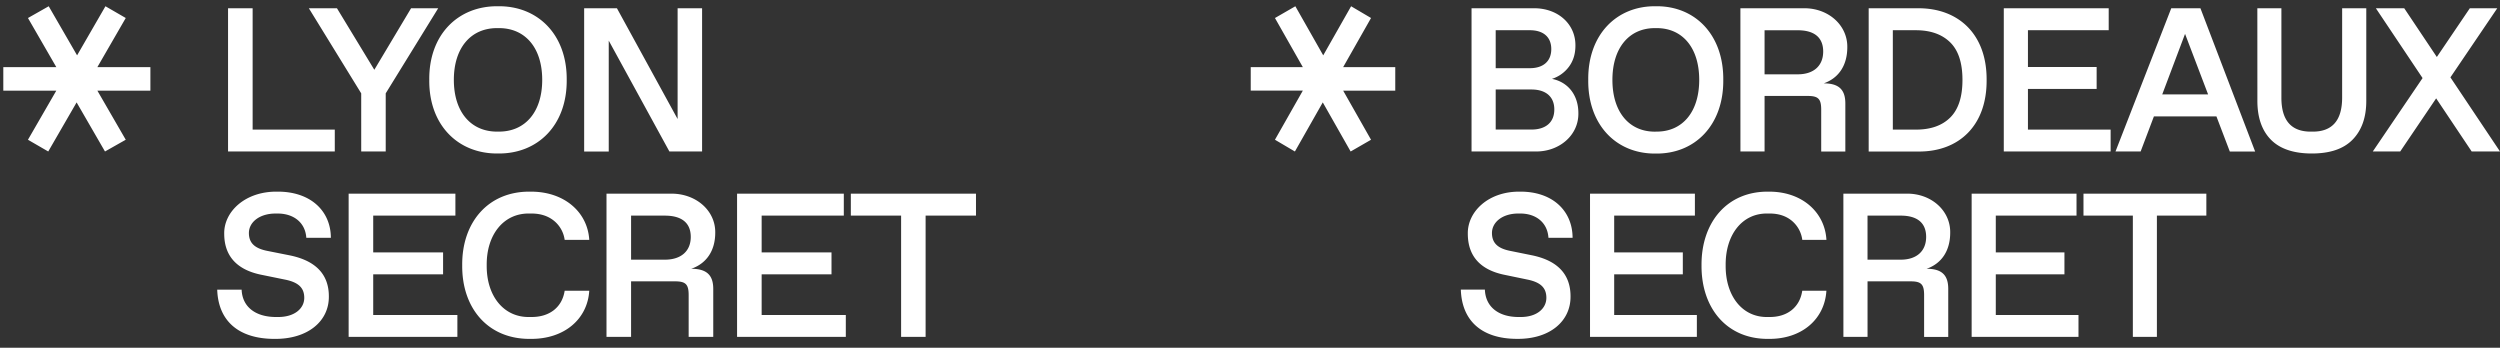 <svg xmlns="http://www.w3.org/2000/svg" width="266" height="37" fill="none"><rect width="100%" height="100%" fill="#333333" stroke="none"/><path fill="#fff" d="M156.572.878h6.582c2.622-.032 4.503 1.7 4.471 3.985 0 .871-.229 1.615-.688 2.233a3.623 3.623 0 0 1-1.809 1.296c1.635.319 2.811 1.647 2.811 3.646.042 2.327-2.005 4.113-4.565 4.081h-6.802V.88Zm6.205 6.377c1.433 0 2.279-.745 2.279-2.03 0-1.287-.846-2.009-2.279-2.009h-3.635v4.038h3.635Zm.168 6.53c1.518 0 2.434-.764 2.434-2.137 0-1.372-.92-2.125-2.434-2.125h-3.803v4.262h3.803ZM176.179.665c4.169-.054 7.219 3.028 7.178 7.837.041 4.804-3.009 7.886-7.178 7.837-4.181.052-7.238-3.03-7.189-7.837-.052-4.808 3.008-7.89 7.189-7.837Zm.104 13.338c2.727 0 4.514-2.084 4.514-5.506s-1.787-5.504-4.514-5.504h-.209c-2.721 0-4.513 2.083-4.513 5.509s1.786 5.506 4.513 5.506l.209-.005ZM185.179.878h6.735c2.613-.032 4.67 1.796 4.639 4.144 0 1.924-.908 3.285-2.507 3.848 1.634 0 2.298.69 2.298 2.147v5.106h-2.568v-4.447c0-1.147-.304-1.467-1.432-1.467h-4.594v5.91h-2.568L185.179.88Zm6.102 7.03c1.725 0 2.706-.936 2.706-2.424 0-1.487-.934-2.263-2.706-2.263h-3.531v4.687h3.531ZM198.827.879h5.227c4.355-.032 7.355 2.795 7.322 7.623.042 4.826-2.918 7.653-7.262 7.621h-5.287V.879Zm5.02 12.912c1.578 0 2.79-.425 3.657-1.286s1.302-2.189 1.302-4.003-.439-3.146-1.307-3.996c-.867-.85-2.079-1.29-3.657-1.29h-2.445v10.575h2.45ZM213.203.878h11.163v2.338h-8.593v3.912h7.309v2.338h-7.309v4.325h8.798v2.328h-11.368V.88ZM235.829 12.388h-6.654l-1.411 3.731h-2.676L231.021.88h3.105l5.82 15.24h-2.695l-1.422-3.73Zm-.887-2.343-2.452-6.44-2.428 6.44h4.88ZM240.181.878h2.56v9.524c0 2.402 1.041 3.604 3.124 3.604h.215c2.078 0 3.12-1.202 3.124-3.604V.878h2.568v9.863c0 1.764-.492 3.135-1.463 4.124-.971.99-2.413 1.467-4.335 1.467-1.923 0-3.386-.49-4.348-1.467-.962-.977-1.441-2.36-1.441-4.124l-.004-9.863ZM262.989 16.12l-3.782-5.655-3.825 5.654h-2.918l5.298-7.812-4.97-7.429h3.019l3.469 5.186 3.511-5.186h2.918l-4.984 7.354 5.277 7.887h-3.013ZM157.992 30.817c.063 1.776 1.379 2.913 3.605 2.913h.209c1.724 0 2.727-.914 2.727-2.04 0-1.032-.564-1.637-1.974-1.935l-2.56-.531c-2.539-.543-3.824-2.019-3.824-4.358-.042-2.327 2.172-4.512 5.536-4.474 3.449-.032 5.604 2.018 5.612 4.91h-2.568c-.104-1.627-1.327-2.583-2.999-2.583h-.209c-1.693 0-2.802.925-2.802 2.072 0 1.063.618 1.638 1.923 1.9l2.309.468c2.665.543 4.128 1.956 4.128 4.369.031 2.646-2.205 4.56-5.674 4.527-3.824 0-5.893-1.966-5.998-5.24l2.559.002ZM169.178 20.604h11.159v2.338h-8.588v3.912h7.303v2.338h-7.303v4.326h8.797v2.327h-11.368v-15.24ZM188.168 20.392c3.552-.033 5.998 2.178 6.165 5.133h-2.569a3.165 3.165 0 0 0-1.134-2.052c-.617-.499-1.391-.754-2.341-.754h-.228c-2.696-.043-4.482 2.263-4.451 5.505-.031 3.241 1.751 5.549 4.451 5.506h.22c.95 0 1.734-.245 2.351-.734.616-.5.992-1.179 1.128-2.061h2.568c-.178 3.008-2.602 5.165-6.165 5.122-4.409.043-7.157-3.252-7.121-7.837-.031-4.555 2.717-7.882 7.126-7.828ZM196.135 20.604h6.728c2.612-.032 4.67 1.796 4.639 4.144 0 1.925-.909 3.285-2.507 3.849 1.634 0 2.298.69 2.298 2.147v5.106h-2.568v-4.447c0-1.148-.303-1.468-1.431-1.468h-4.588v5.91h-2.568l-.003-15.24Zm6.101 7.025c1.723 0 2.706-.936 2.706-2.424 0-1.487-.941-2.263-2.706-2.263h-3.532v4.687h3.532ZM209.783 20.604h11.159v2.338h-8.59v3.912h7.304v2.338h-7.304v4.326h8.799v2.327h-11.368v-15.24ZM226.935 22.942h-5.253v-2.338h13.074v2.338h-5.262v12.903h-2.559V22.942ZM135.655 14.867l2.966-5.224h-5.543V7.142h5.543l-2.966-5.225 2.17-1.252 2.966 5.224 2.966-5.224 2.121 1.25-2.965 5.225h5.543v2.504h-5.543l2.965 5.225-2.17 1.25-2.965-5.225-2.966 5.225-2.122-1.252ZM24.264.878h2.616V13.79h8.741v2.327H24.264V.877ZM46.624.878 41.04 9.933v6.186h-2.607V9.933L32.862.878h2.99l3.976 6.547L43.739.878h2.885ZM52.991.665c4.243-.054 7.349 3.029 7.307 7.832.042 4.805-3.064 7.887-7.307 7.834-4.253.053-7.369-3.03-7.315-7.834C45.622 3.695 48.738.613 52.99.665Zm.107 13.338c2.776 0 4.594-2.084 4.594-5.506s-1.818-5.505-4.595-5.505h-.212c-2.776 0-4.595 2.084-4.595 5.506 0 3.423 1.819 5.506 4.595 5.506l.213-.001ZM74.702.878v15.24h-3.478L64.77 4.322V16.12h-2.616V.878h3.488l6.456 11.786V.878h2.605ZM25.71 30.818c.064 1.777 1.403 2.912 3.674 2.912h.213c1.754 0 2.776-.914 2.776-2.04 0-1.032-.575-1.637-2.015-1.934l-2.608-.532c-2.584-.542-3.893-2.02-3.893-4.357-.042-2.328 2.212-4.518 5.636-4.476 3.51-.031 5.702 2.02 5.711 4.91h-2.612c-.107-1.625-1.35-2.582-3.052-2.582h-.212c-1.724 0-2.845.925-2.845 2.073 0 1.066.628 1.637 1.957 1.902l2.35.468c2.712.542 4.2 1.955 4.2 4.368.033 2.646-2.243 4.56-5.774 4.527-3.892 0-5.998-1.965-6.104-5.239h2.598ZM37.096 20.605h11.358v2.338H39.71v3.909h7.434v2.338H39.71v4.326h8.955v2.33h-11.57V20.605ZM56.422 20.392c3.617-.032 6.105 2.18 6.275 5.133h-2.616a3.155 3.155 0 0 0-1.159-2.051c-.628-.5-1.415-.755-2.382-.755h-.223c-2.744-.043-4.563 2.264-4.531 5.506-.032 3.241 1.787 5.547 4.53 5.505h.224c.967 0 1.765-.245 2.393-.733.627-.5 1.01-1.185 1.148-2.062h2.616c-.181 3.008-2.648 5.165-6.275 5.122-4.487.043-7.284-3.251-7.242-7.832-.042-4.56 2.755-7.887 7.242-7.834ZM64.531 20.605h6.849c2.658-.032 4.754 1.795 4.722 4.145 0 1.924-.926 3.284-2.552 3.848 1.66 0 2.34.69 2.34 2.146v5.102h-2.617v-4.444c0-1.147-.308-1.467-1.457-1.467h-4.669v5.911h-2.616V20.605Zm6.211 7.024c1.754 0 2.755-.935 2.755-2.422 0-1.488-.958-2.264-2.755-2.264h-3.595v4.686h3.595ZM78.423 20.605h11.358v2.338h-8.742v3.909h7.433v2.338h-7.433v4.326h8.955v2.33h-11.57V20.605ZM95.879 22.943h-5.35v-2.338h13.316v2.338h-5.36v12.903h-2.607V22.943ZM2.975 14.867l3.017-5.223H.352V7.142h5.64L2.975 1.917 5.183.665l3.019 5.223L11.22.665l2.16 1.25-3.02 5.227h5.642v2.502h-5.642l3.02 5.223-2.209 1.251-3.019-5.223-3.019 5.223-2.16-1.25Z"/></svg>